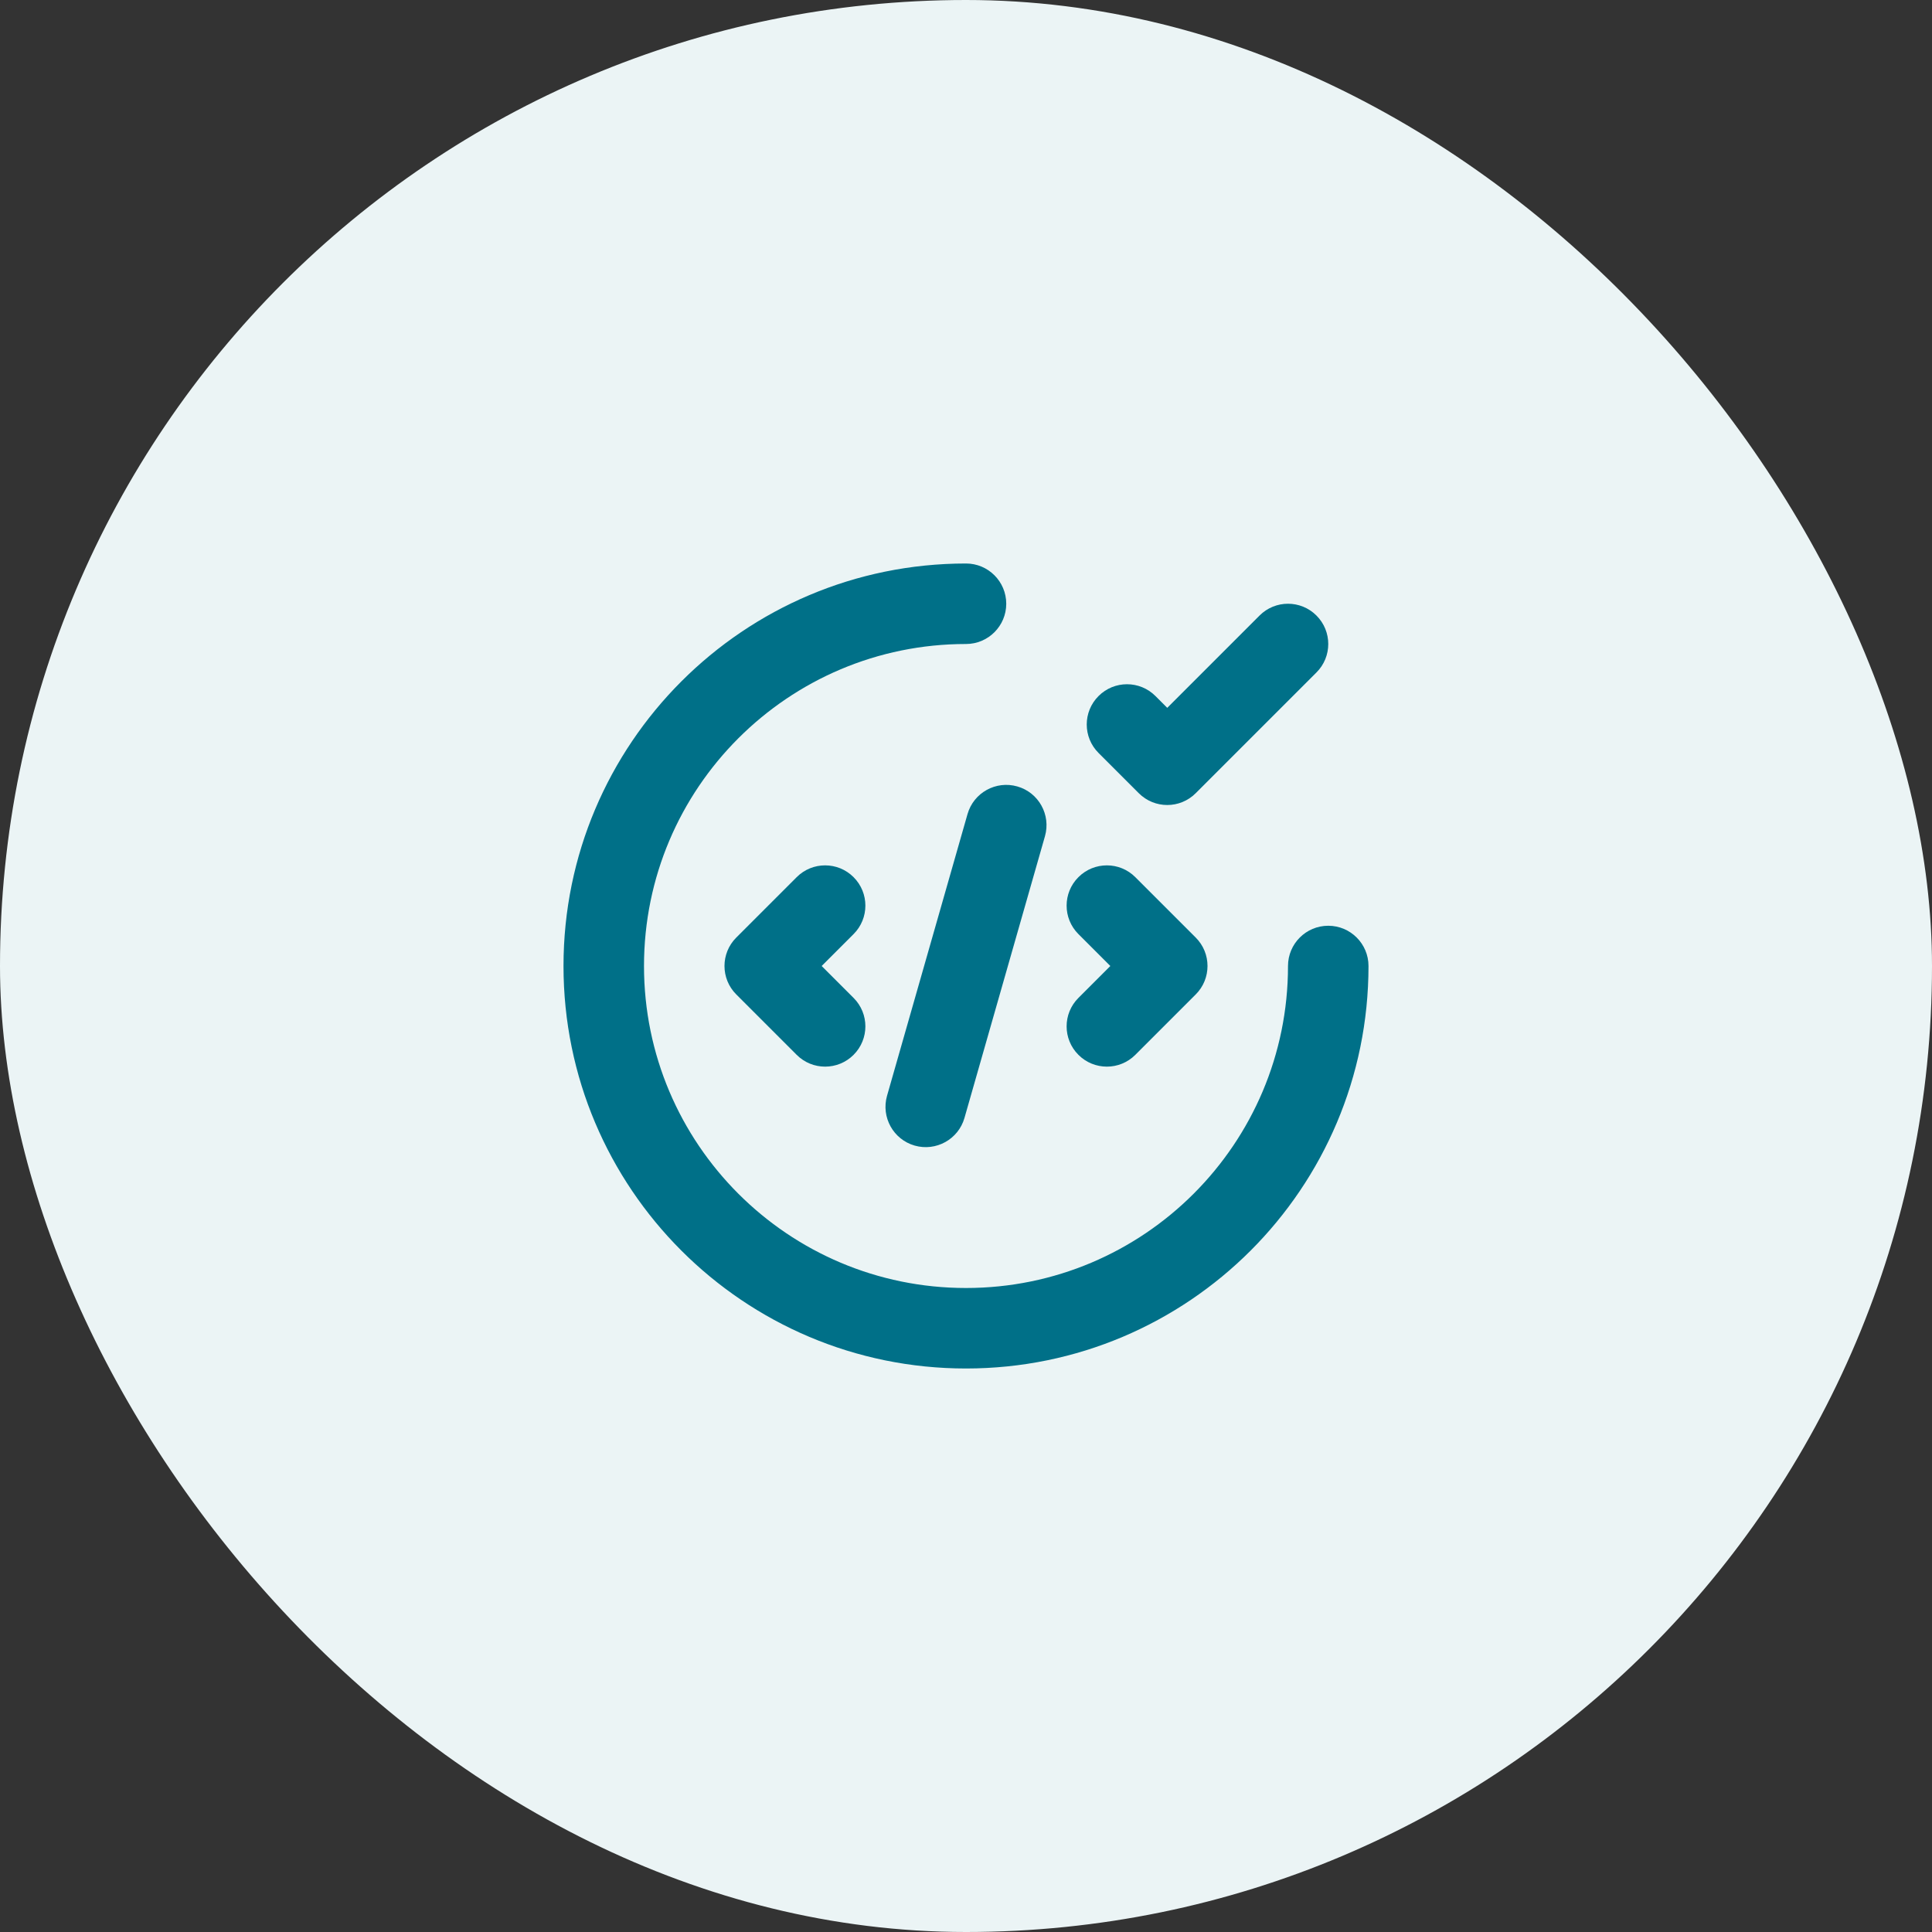 <svg width="48" height="48" viewBox="0 0 48 48" fill="none" xmlns="http://www.w3.org/2000/svg">
<rect x="0" y="0" width="48" height="48" fill="#333333" stroke="none"/>
<rect width="48" height="48" rx="24" fill="#EBF4F5"/>
<path fill-rule="evenodd" clip-rule="evenodd" d="M32.707 15.293C33.098 15.684 33.098 16.317 32.707 16.707L29.707 19.707C29.317 20.098 28.683 20.098 28.293 19.707L27.293 18.707C26.902 18.317 26.902 17.683 27.293 17.293C27.683 16.902 28.317 16.902 28.707 17.293L29 17.586L31.293 15.293C31.683 14.902 32.317 14.902 32.707 15.293Z" fill="#007088"/>
<path fill-rule="evenodd" clip-rule="evenodd" d="M24 16C19.582 16 16 19.582 16 24C16 28.418 19.582 32 24 32C28.418 32 32 28.418 32 24C32 23.448 32.448 23 33 23C33.552 23 34 23.448 34 24C34 29.523 29.523 34 24 34C18.477 34 14 29.523 14 24C14 18.477 18.477 14 24 14C24.552 14 25 14.448 25 15C25 15.552 24.552 16 24 16Z" fill="#007088"/>
<path fill-rule="evenodd" clip-rule="evenodd" d="M21.207 21.793C21.598 22.183 21.598 22.817 21.207 23.207L20.414 24L21.207 24.793C21.598 25.183 21.598 25.817 21.207 26.207C20.817 26.598 20.183 26.598 19.793 26.207L18.293 24.707C17.902 24.317 17.902 23.683 18.293 23.293L19.793 21.793C20.183 21.402 20.817 21.402 21.207 21.793Z" fill="#007088"/>
<path fill-rule="evenodd" clip-rule="evenodd" d="M26.793 26.207C26.402 25.817 26.402 25.183 26.793 24.793L27.586 24L26.793 23.207C26.402 22.817 26.402 22.183 26.793 21.793C27.183 21.402 27.817 21.402 28.207 21.793L29.707 23.293C30.098 23.683 30.098 24.317 29.707 24.707L28.207 26.207C27.817 26.598 27.183 26.598 26.793 26.207Z" fill="#007088"/>
<path fill-rule="evenodd" clip-rule="evenodd" d="M25.275 19.539C25.806 19.69 26.113 20.244 25.962 20.775L23.962 27.775C23.81 28.306 23.256 28.613 22.725 28.462C22.194 28.31 21.887 27.756 22.038 27.225L24.038 20.225C24.19 19.694 24.744 19.387 25.275 19.539Z" fill="#007088"/>
</svg>

